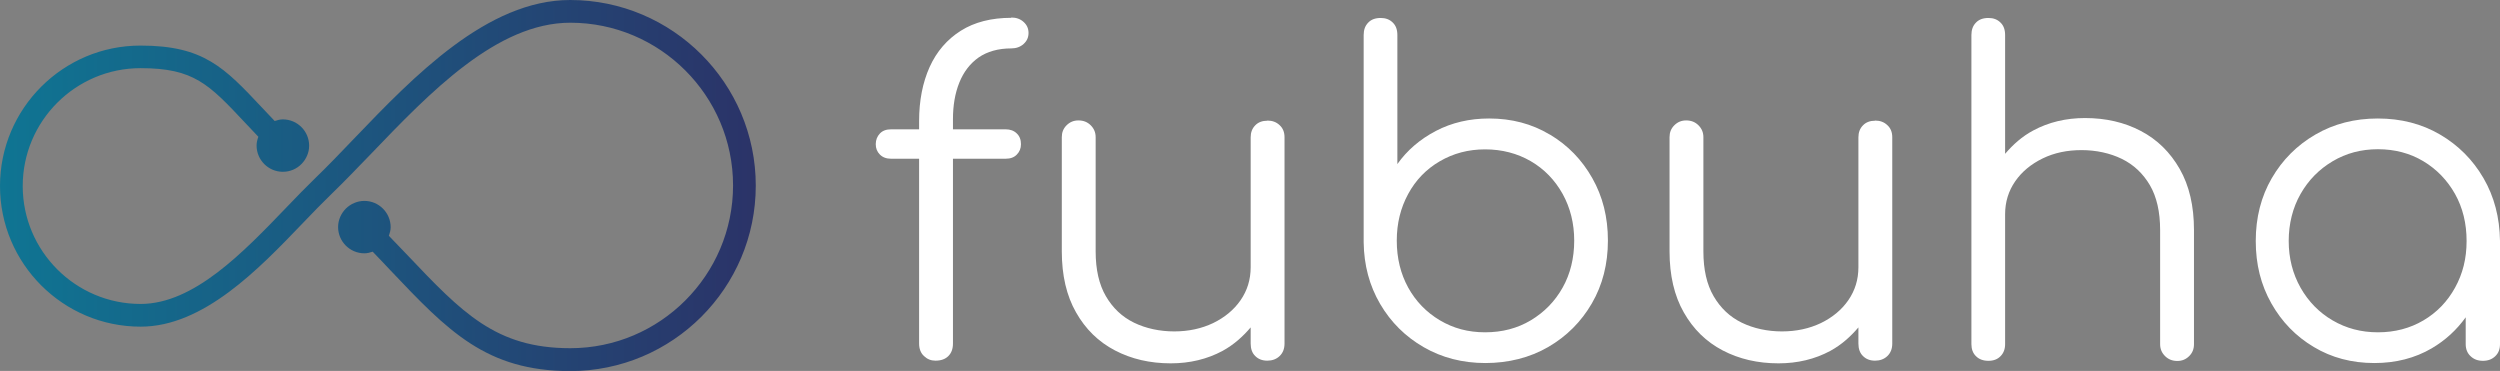 <svg xmlns="http://www.w3.org/2000/svg" xmlns:xlink="http://www.w3.org/1999/xlink" id="Warstwa_1" data-name="Warstwa 1" viewBox="0 0 168.37 24.98"><rect x="0" y="0" width="168.37" height="24.98" fill="#808080" stroke="none"/><defs><style>      .cls-1 {        fill: url(#Gradient_bez_nazwy_27);      }      .cls-1, .cls-2 {        stroke-width: 0px;      }      .cls-2 {        fill: #fff;      }    </style><linearGradient id="Gradient_bez_nazwy_27" data-name="Gradient bez nazwy 27" x1="0" y1="12.49" x2="50.89" y2="12.49" gradientUnits="userSpaceOnUse"><stop offset="0" stop-color="#0f7593"></stop><stop offset="1" stop-color="#2b3368"></stop></linearGradient></defs><path class="cls-2" d="m68.11,1.2c-1.34,0-2.48.29-3.4.87s-1.63,1.4-2.1,2.44c-.47,1.05-.71,2.26-.71,3.64v.56h-1.89c-.32,0-.57.09-.75.28s-.28.43-.28.72c0,.28.09.51.28.7s.44.28.75.28h1.89v12.45c0,.35.11.64.33.84.22.21.47.31.77.31.37,0,.66-.1.87-.31s.31-.49.31-.84v-12.45h3.55c.32,0,.57-.09.75-.28.19-.19.28-.42.28-.7,0-.3-.09-.54-.28-.72-.19-.19-.44-.28-.75-.28h-3.55v-.68c0-.93.14-1.75.43-2.47.29-.72.72-1.28,1.3-1.69.58-.4,1.32-.61,2.2-.61.33,0,.61-.1.83-.3s.33-.44.33-.74-.11-.54-.33-.74-.49-.3-.83-.3Z"></path><path class="cls-2" d="m85.35,8.13c-.33,0-.61.1-.81.31-.21.21-.31.48-.31.81v8.75c0,.83-.23,1.57-.68,2.22-.45.65-1.07,1.16-1.85,1.54-.78.37-1.65.56-2.62.56s-1.91-.2-2.71-.59c-.8-.39-1.43-.99-1.89-1.78-.46-.79-.69-1.79-.69-3.02v-7.69c0-.32-.11-.58-.33-.8s-.49-.33-.83-.33c-.32,0-.58.11-.8.33-.22.22-.32.48-.32.8v7.69c0,1.62.32,2.99.96,4.11.64,1.13,1.51,1.98,2.62,2.56s2.36.87,3.76.87c1.28,0,2.45-.28,3.49-.84.75-.41,1.36-.96,1.89-1.58v1.09c0,.35.1.64.31.84.21.21.48.31.81.31s.61-.1.83-.31c.22-.21.33-.49.33-.84v-13.9c0-.34-.11-.61-.33-.81-.22-.21-.49-.31-.83-.31Z"></path><path class="cls-2" d="m104.37,9.06c-1.2-.72-2.56-1.08-4.08-1.08-1.32,0-2.52.28-3.59.84-1.07.56-1.94,1.31-2.59,2.23V2.36c0-.36-.1-.64-.31-.84-.21-.21-.48-.31-.81-.31-.36,0-.64.1-.84.31-.21.21-.31.49-.31.84v13.96c.02,1.54.39,2.92,1.11,4.15.72,1.23,1.7,2.2,2.93,2.91s2.62,1.07,4.16,1.07,2.99-.36,4.23-1.08c1.24-.72,2.22-1.7,2.94-2.94.72-1.24,1.08-2.65,1.08-4.23s-.35-2.96-1.05-4.2c-.7-1.24-1.65-2.22-2.86-2.94Zm.87,10.31c-.52.93-1.24,1.66-2.14,2.2s-1.93.81-3.08.81-2.14-.27-3.05-.81-1.62-1.28-2.13-2.2c-.51-.93-.77-1.98-.77-3.16s.26-2.21.77-3.15c.51-.94,1.22-1.67,2.13-2.2.91-.53,1.92-.8,3.05-.8s2.17.27,3.08.8c.91.53,1.62,1.27,2.14,2.2.52.94.78,1.99.78,3.15s-.26,2.24-.78,3.16Z"></path><path class="cls-2" d="m126.28,8.13c-.33,0-.61.1-.81.31-.21.21-.31.48-.31.81v8.75c0,.83-.23,1.57-.68,2.22-.45.65-1.07,1.16-1.85,1.54-.78.37-1.65.56-2.62.56s-1.91-.2-2.71-.59c-.8-.39-1.43-.99-1.89-1.78-.46-.79-.69-1.79-.69-3.02v-7.69c0-.32-.11-.58-.33-.8s-.49-.33-.83-.33c-.32,0-.58.11-.8.33-.22.22-.32.48-.32.8v7.69c0,1.62.32,2.99.96,4.11.64,1.13,1.51,1.98,2.62,2.56s2.36.87,3.76.87c1.28,0,2.45-.28,3.49-.84.75-.41,1.36-.96,1.89-1.58v1.09c0,.35.1.64.31.84.21.21.48.31.81.31s.61-.1.83-.31c.22-.21.33-.49.33-.84v-13.9c0-.34-.11-.61-.33-.81-.22-.21-.49-.31-.83-.31Z"></path><path class="cls-2" d="m144.18,8.82c-1.1-.58-2.36-.87-3.76-.87-1.28,0-2.45.28-3.49.84-.75.4-1.36.95-1.89,1.57V2.36c0-.36-.1-.64-.31-.84-.21-.21-.48-.31-.81-.31-.36,0-.64.1-.84.31-.21.21-.31.49-.31.84v20.82c0,.33.1.61.31.81.21.21.49.31.84.31.33,0,.61-.1.81-.31.21-.21.31-.48.31-.81v-8.75c0-.83.23-1.57.68-2.22.45-.65,1.07-1.16,1.85-1.54.78-.38,1.65-.56,2.62-.56s1.91.2,2.71.59c.8.39,1.43.99,1.89,1.77.46.79.69,1.8.69,3.02v7.69c0,.32.11.58.33.8.22.22.49.33.83.33.32,0,.58-.11.8-.33s.32-.48.32-.8v-7.69c0-1.62-.32-2.99-.96-4.11s-1.51-1.98-2.62-2.56Z"></path><path class="cls-2" d="m167.26,12c-.72-1.24-1.7-2.22-2.93-2.94s-2.63-1.08-4.19-1.08-2.96.36-4.2,1.08c-1.24.72-2.22,1.7-2.94,2.94-.72,1.24-1.08,2.65-1.08,4.23s.35,2.96,1.05,4.2c.7,1.24,1.65,2.22,2.86,2.94,1.2.72,2.56,1.08,4.08,1.08,1.44,0,2.73-.33,3.86-.99.92-.54,1.68-1.24,2.29-2.09v1.81c0,.33.11.61.33.81.22.21.49.31.83.31s.61-.1.83-.31c.22-.21.32-.48.32-.81v-6.95c-.02-1.58-.39-2.99-1.11-4.23Zm-4.05,9.58c-.9.53-1.92.8-3.06.8s-2.14-.27-3.05-.8c-.91-.53-1.63-1.27-2.16-2.2-.53-.94-.8-1.99-.8-3.15s.27-2.24.8-3.17c.53-.93,1.25-1.66,2.16-2.2s1.92-.81,3.05-.81,2.16.27,3.06.81c.9.54,1.61,1.28,2.13,2.2.52.93.78,1.98.78,3.17s-.26,2.21-.78,3.15c-.52.94-1.23,1.67-2.13,2.2Z"></path><path class="cls-1" d="m38.4,0c-5.59,0-10.55,5.16-14.53,9.31-.91.95-1.78,1.86-2.61,2.66,0,0,0,0,0,0,0,0,0,0,0,0-.62.6-1.28,1.28-1.96,1.99-2.93,3.05-6.25,6.51-9.83,6.51-4.38,0-7.94-3.56-7.94-7.94s3.56-7.94,7.94-7.94c3.59,0,4.6,1.08,7.05,3.69.27.29.57.6.88.93-.07.19-.12.38-.12.59,0,.97.79,1.77,1.77,1.77.49,0,.94-.2,1.26-.53.31-.32.51-.75.51-1.23,0-.97-.79-1.77-1.77-1.77-.19,0-.37.05-.55.11-.31-.32-.59-.63-.86-.91-2.53-2.69-3.92-4.17-8.17-4.17C4.25,3.06,0,7.31,0,12.53s4.25,9.47,9.47,9.47c4.23,0,7.95-3.87,10.93-6.98.67-.7,1.32-1.37,1.93-1.96h0c.84-.81,1.72-1.73,2.65-2.69,3.98-4.15,8.49-8.84,13.43-8.84,6.04,0,10.96,4.92,10.96,10.96s-4.92,10.96-10.96,10.96c-5.02,0-7.28-2.38-11.02-6.32-.38-.4-.78-.82-1.2-1.25.06-.18.12-.37.12-.58,0-.97-.79-1.77-1.77-1.77-.48,0-.92.2-1.24.51-.32.32-.53.76-.53,1.25,0,.97.79,1.77,1.77,1.77.2,0,.38-.05.56-.11.41.42.8.84,1.18,1.24,3.88,4.09,6.45,6.8,12.13,6.8,6.89,0,12.49-5.6,12.49-12.49S45.29,0,38.4,0Z"></path></svg>